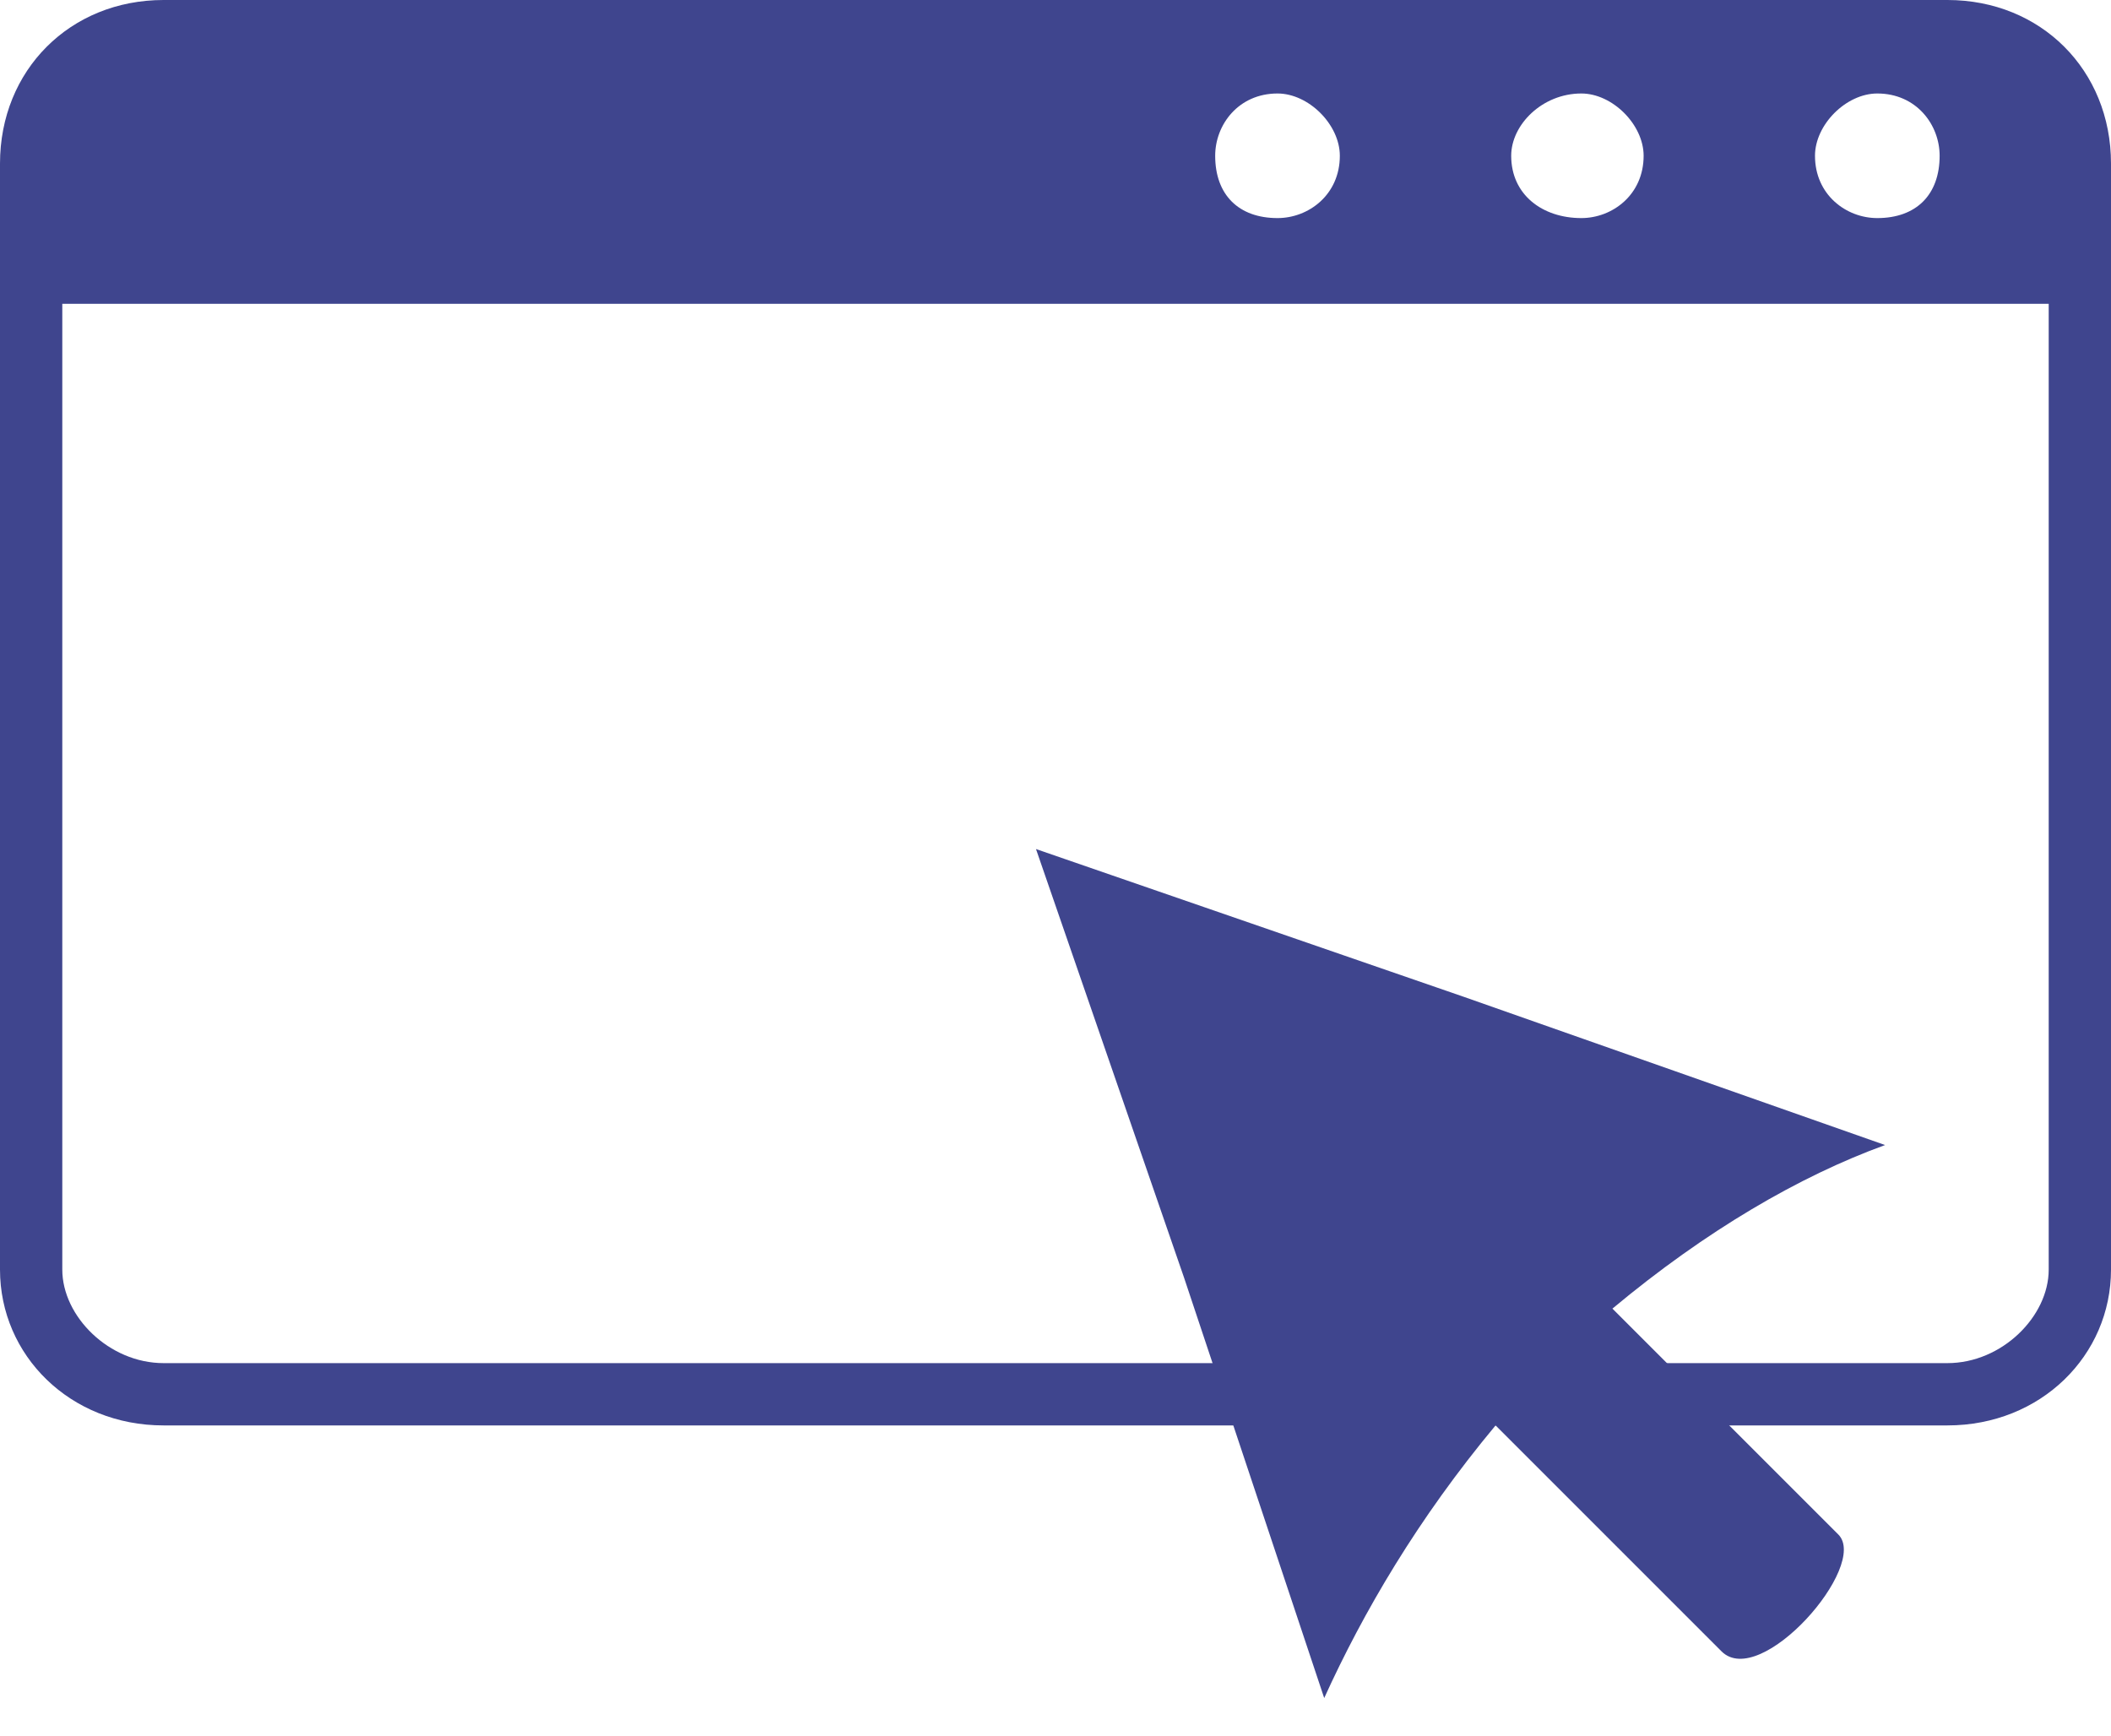 <svg xmlns="http://www.w3.org/2000/svg" width="45" height="37" viewBox="0 0 45 37" fill="none"><path fill-rule="evenodd" clip-rule="evenodd" d="M3.487 0H41.513C43.505 0 45 1.494 45 3.487V27.066C45 28.893 43.505 30.387 41.513 30.387H3.487C1.494 30.387 0 28.893 0 27.066V3.487C0 1.494 1.494 0 3.487 0ZM40.018 1.993C40.849 1.993 41.347 2.657 41.347 3.321C41.347 4.151 40.849 4.649 40.018 4.649C39.354 4.649 38.69 4.151 38.69 3.321C38.69 2.657 39.354 1.993 40.018 1.993ZM33.709 1.993C34.373 1.993 35.037 2.657 35.037 3.321C35.037 4.151 34.373 4.649 33.709 4.649C32.878 4.649 32.214 4.151 32.214 3.321C32.214 2.657 32.878 1.993 33.709 1.993ZM27.233 1.993C27.897 1.993 28.561 2.657 28.561 3.321C28.561 4.151 27.897 4.649 27.233 4.649C26.402 4.649 25.904 4.151 25.904 3.321C25.904 2.657 26.402 1.993 27.233 1.993ZM43.672 6.476H1.328V27.066C1.328 28.063 2.325 29.059 3.487 29.059H41.513C42.675 29.059 43.672 28.063 43.672 27.066V6.476Z" fill="#3F458E"></path><path fill-rule="evenodd" clip-rule="evenodd" d="M22.084 18.1L31.217 21.255L40.184 24.41C38.357 25.074 36.364 26.236 34.372 27.897L39.187 32.712C39.852 33.376 37.527 36.033 36.697 35.203L31.881 30.387C30.221 32.38 29.058 34.373 28.228 36.199L25.239 27.233L22.084 18.1Z" fill="#3F458E"></path></svg>